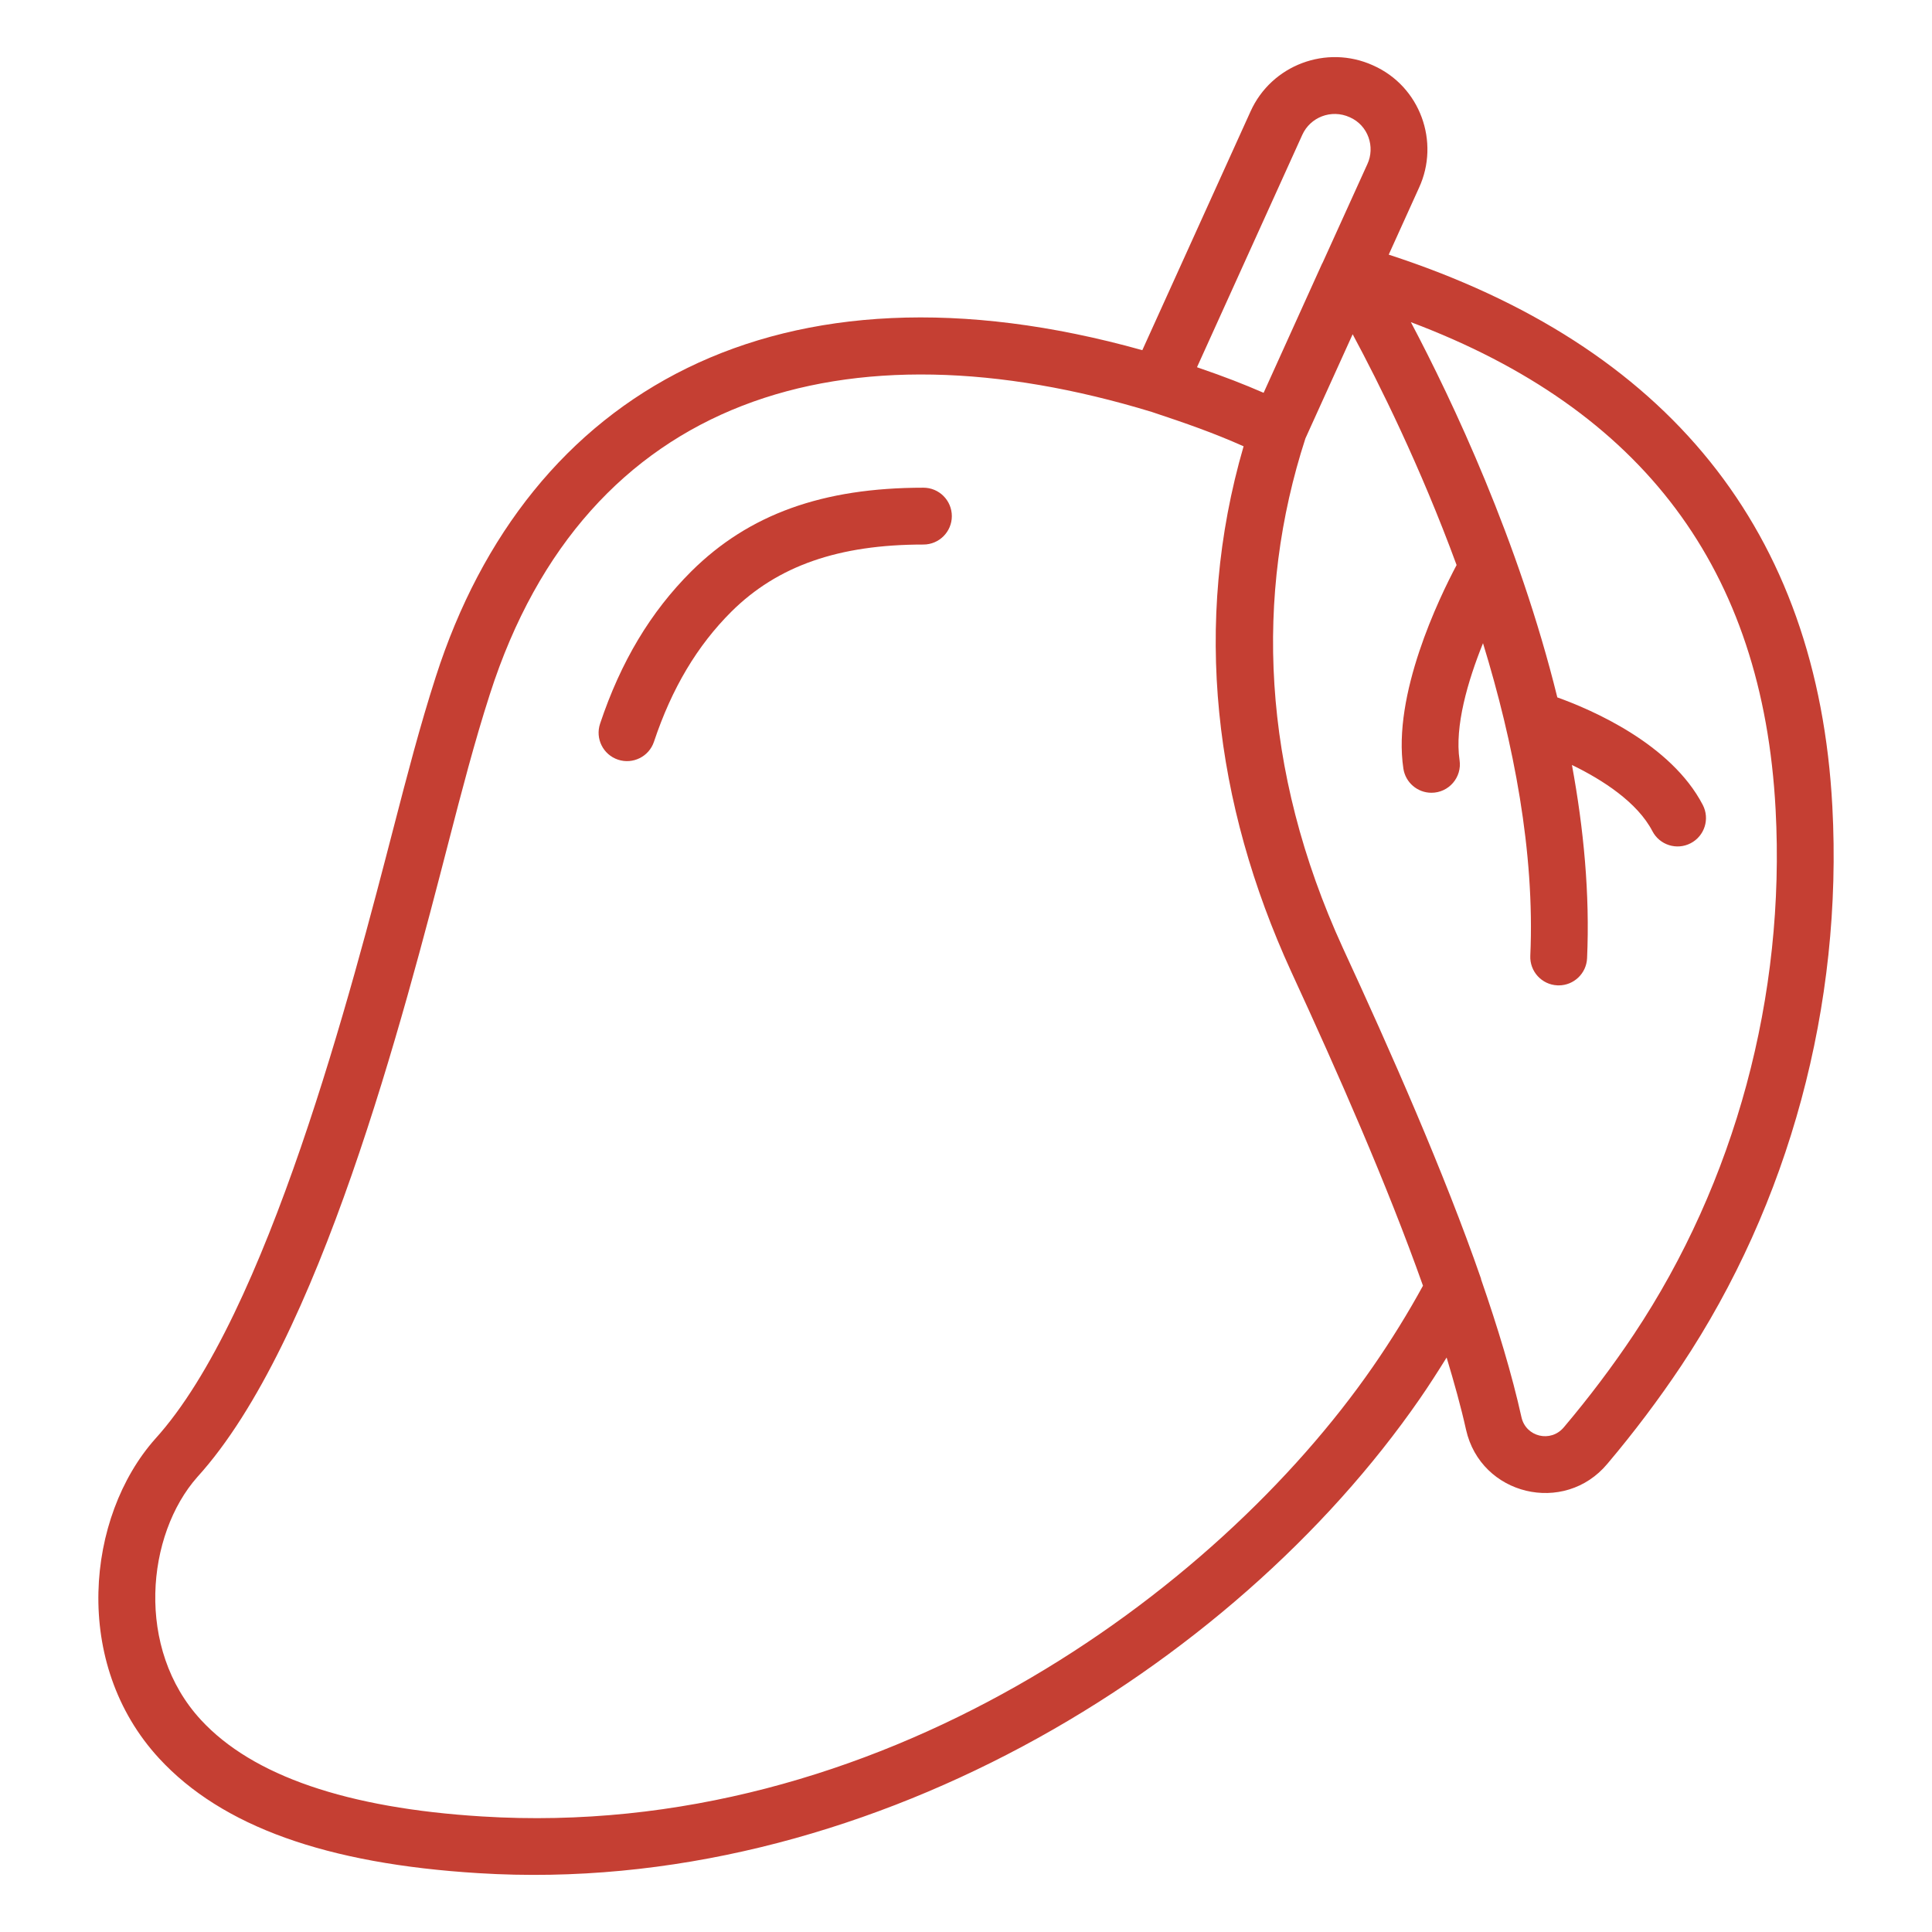 <svg width="60" height="60" viewBox="0 0 60 60" fill="none" xmlns="http://www.w3.org/2000/svg">
<path d="M28.678 15.146C25.548 15.146 23.259 15.97 21.473 17.74C20.207 19 19.279 20.549 18.636 22.475C18.481 22.938 18.731 23.438 19.193 23.592C19.65 23.745 20.154 23.501 20.31 23.034C20.864 21.375 21.652 20.052 22.717 18.992C24.15 17.572 26.044 16.911 28.678 16.911C29.165 16.911 29.56 16.516 29.56 16.029C29.56 15.541 29.165 15.146 28.678 15.146Z" fill="#C53F33"/>
<path d="M42.638 2.029C41.195 1.376 39.487 2.018 38.837 3.46L35.476 10.875C24.191 7.719 16.384 12.128 13.532 21.023C13.039 22.552 12.632 24.125 12.238 25.645C10.921 30.722 8.311 40.842 4.818 44.688C2.678 47.099 2.219 51.662 4.945 54.612C6.89 56.719 10.135 57.884 14.865 58.173C26.757 58.915 38.276 51.842 44.086 43.45C44.38 43.026 44.656 42.593 44.926 42.159C45.159 42.932 45.371 43.688 45.529 44.4C45.987 46.441 48.582 47.061 49.919 45.459C50.747 44.479 51.518 43.455 52.211 42.417C52.211 42.417 52.211 42.417 52.211 42.417C55.568 37.376 57.235 31.207 56.905 25.045C56.451 16.489 51.809 10.734 43.128 7.908L44.067 5.835C44.726 4.411 44.109 2.679 42.638 2.029ZM40.444 4.187C40.689 3.644 41.339 3.379 41.918 3.641C42.495 3.895 42.711 4.566 42.465 5.097C42.464 5.098 42.463 5.1 42.462 5.103L41.075 8.16C41.07 8.17 41.062 8.18 41.057 8.191C40.991 8.336 39.13 12.45 39.243 12.199C38.617 11.928 38.063 11.71 37.203 11.415C37.193 11.411 37.184 11.407 37.174 11.404L40.444 4.187ZM42.636 42.445C37.753 49.498 27.24 57.175 14.974 56.412C10.778 56.155 7.84 55.147 6.242 53.415C4.194 51.2 4.544 47.656 6.131 45.867C9.919 41.696 12.519 31.605 13.947 26.087C14.334 24.591 14.735 23.044 15.212 21.563C18.197 12.255 26.275 9.898 35.772 12.794C36.845 13.151 37.665 13.435 38.621 13.86C37.02 19.366 37.711 24.959 40.098 30.172C40.098 30.173 40.099 30.173 40.099 30.174C40.104 30.185 40.109 30.195 40.114 30.207C41.559 33.342 43.068 36.763 44.192 39.929C43.726 40.782 43.203 41.626 42.636 42.445ZM55.143 25.139C55.453 30.924 53.889 36.712 50.742 41.439C50.087 42.421 49.357 43.39 48.568 44.324C48.158 44.815 47.388 44.623 47.251 44.015C46.952 42.67 46.514 41.225 45.996 39.731C45.993 39.723 45.995 39.714 45.993 39.706C44.859 36.434 43.163 32.596 41.702 29.436C39.162 23.889 38.965 18.465 40.541 13.615L42.008 10.38C42.825 11.901 44.109 14.48 45.236 17.548C44.692 18.573 43.239 21.576 43.583 23.868C43.648 24.305 44.024 24.62 44.454 24.62C44.995 24.62 45.408 24.14 45.328 23.606C45.171 22.56 45.582 21.151 46.056 19.975C47.004 23.065 47.669 26.459 47.525 29.68C47.503 30.167 47.88 30.58 48.367 30.601C48.38 30.602 48.393 30.602 48.407 30.602C48.876 30.602 49.267 30.233 49.288 29.759C49.377 27.771 49.184 25.74 48.818 23.757C49.773 24.219 50.853 24.92 51.316 25.811C51.539 26.241 52.07 26.414 52.506 26.187C52.938 25.962 53.106 25.43 52.881 24.997C51.896 23.102 49.432 22.041 48.364 21.658C47.165 16.795 45.102 12.438 43.816 10.005C51.035 12.722 54.748 17.69 55.143 25.139Z" fill="#C53F33"/>
</svg>

